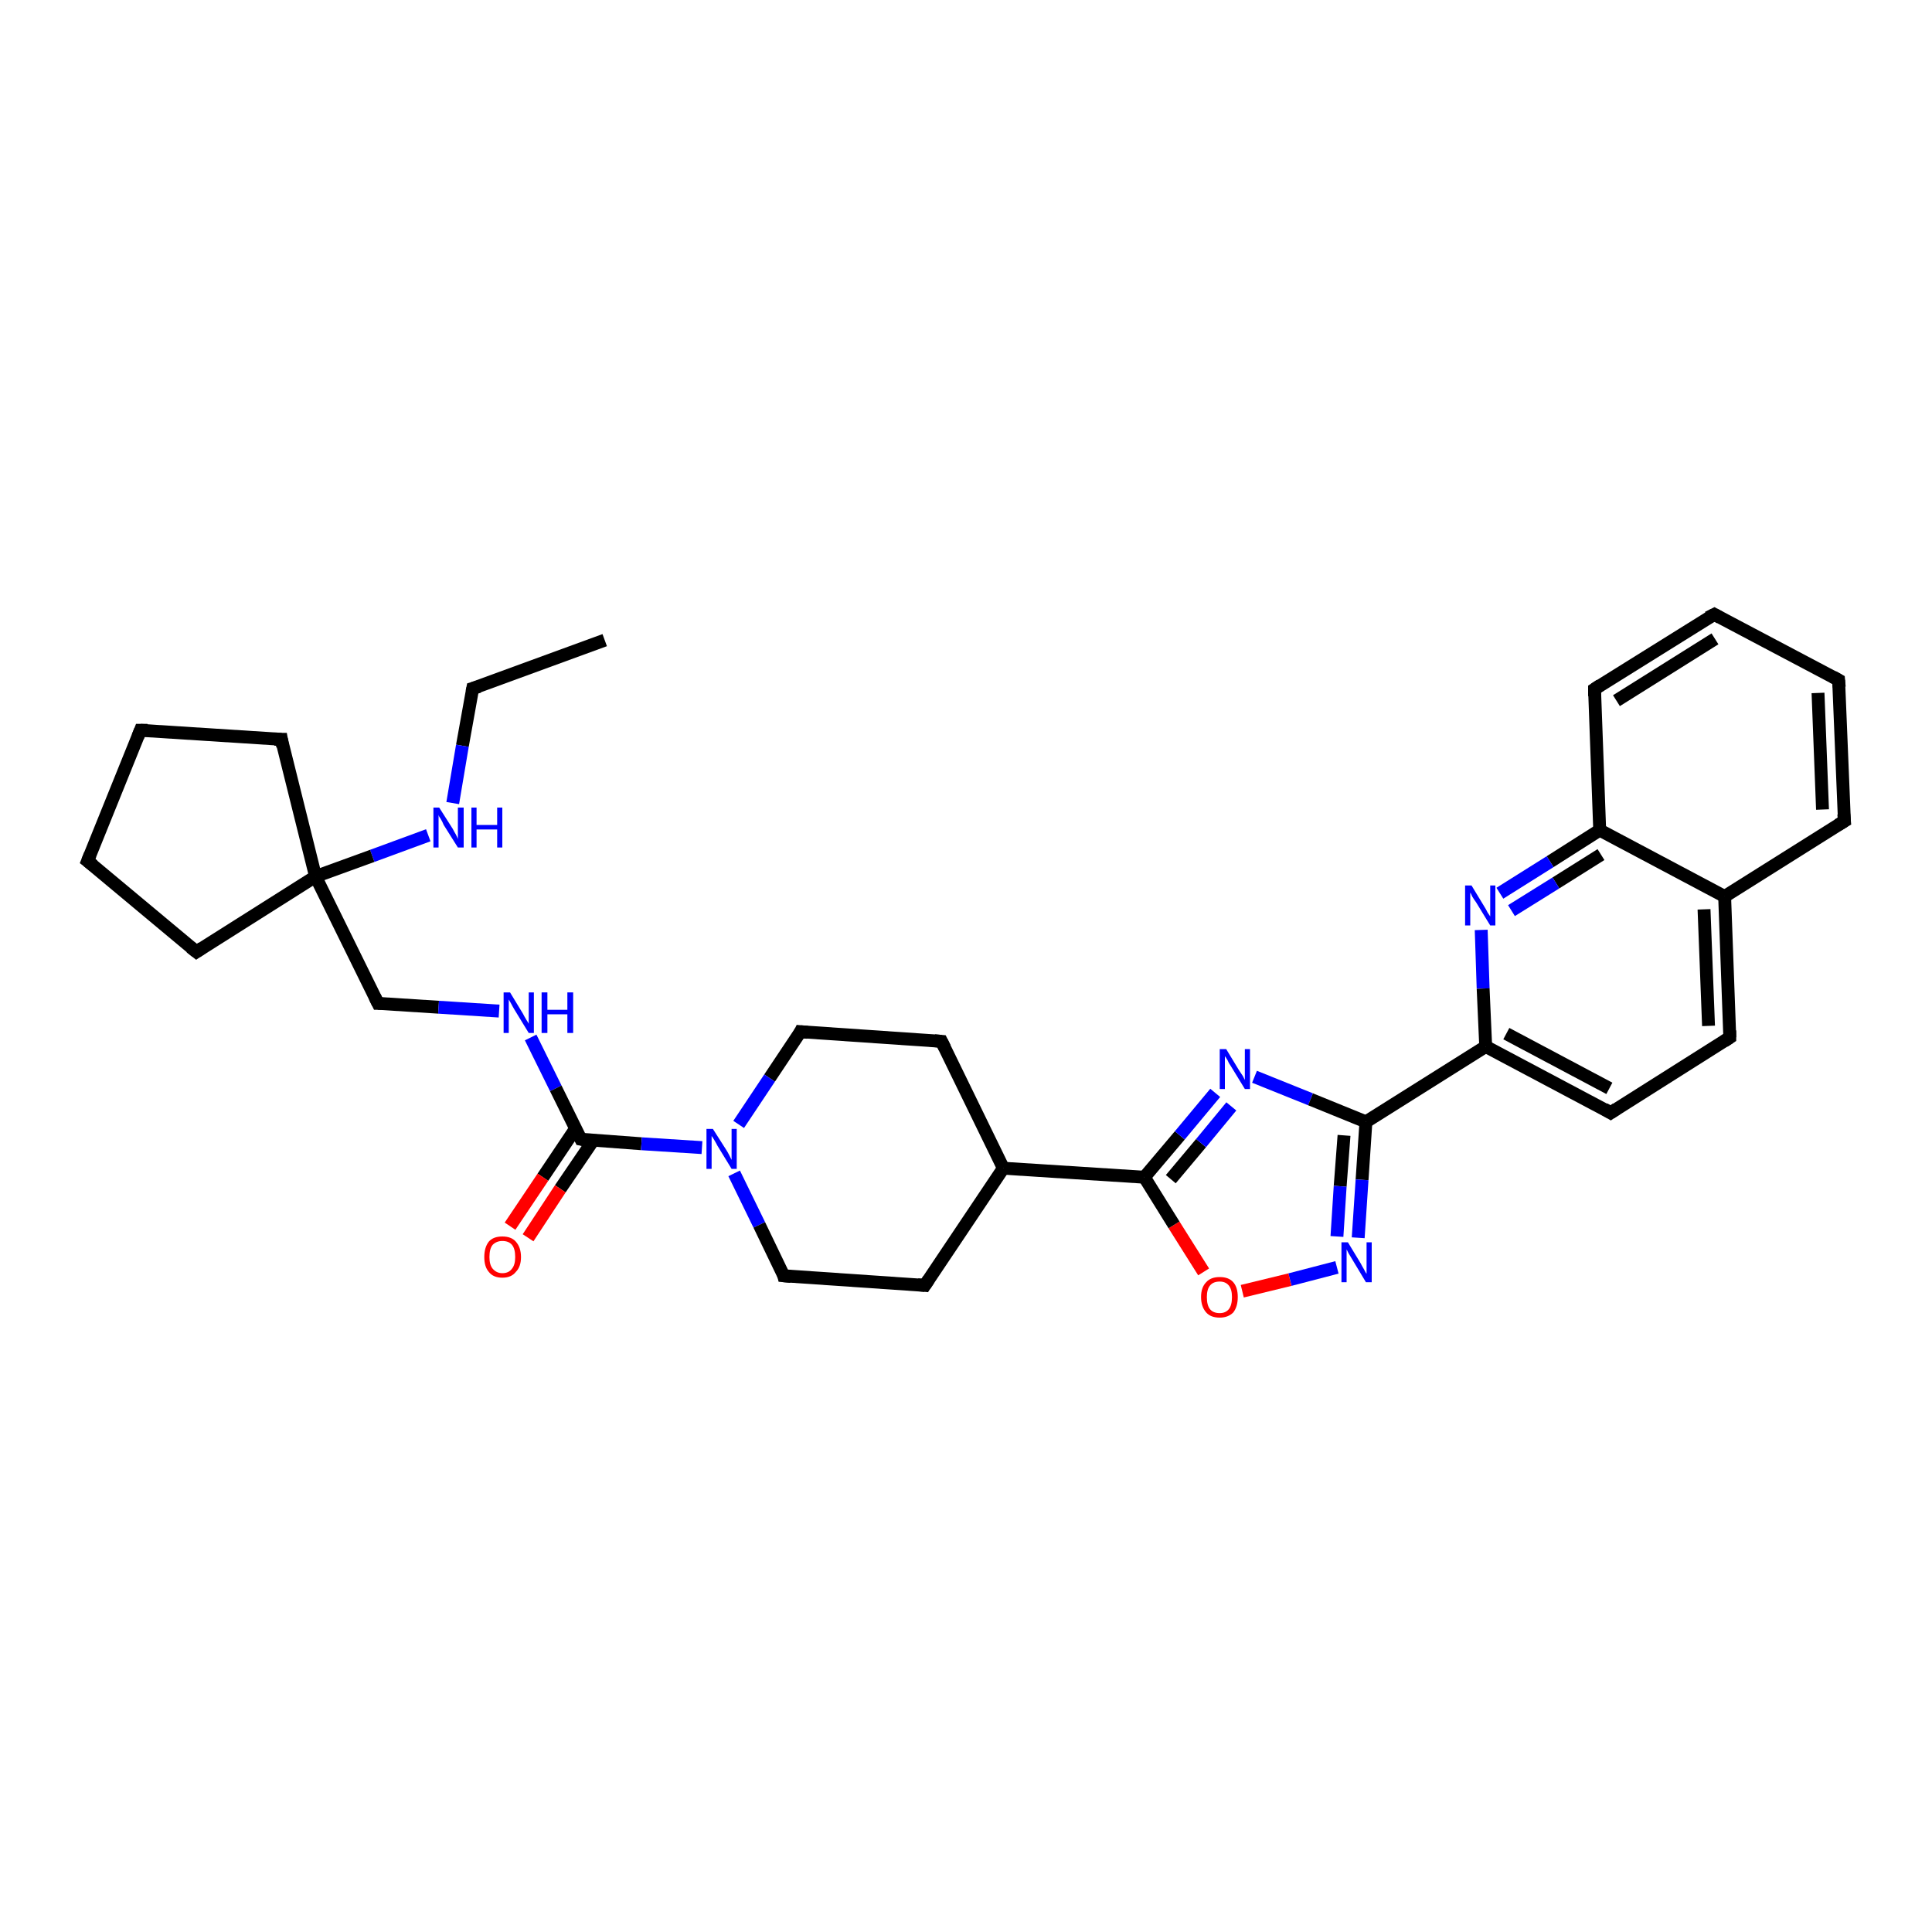 <?xml version='1.0' encoding='iso-8859-1'?>
<svg version='1.1' baseProfile='full'
              xmlns='http://www.w3.org/2000/svg'
                      xmlns:rdkit='http://www.rdkit.org/xml'
                      xmlns:xlink='http://www.w3.org/1999/xlink'
                  xml:space='preserve'
width='300px' height='300px' viewBox='0 0 300 300'>
<!-- END OF HEADER -->
<rect style='opacity:1.0;fill:#FFFFFF;stroke:none' width='300.0' height='300.0' x='0.0' y='0.0'> </rect>
<path class='bond-0 atom-0 atom-1' d='M 93.9,99.4 L 73.4,106.9' style='fill:none;fill-rule:evenodd;stroke:#000000;stroke-width:2.0px;stroke-linecap:butt;stroke-linejoin:miter;stroke-opacity:1' />
<path class='bond-1 atom-1 atom-2' d='M 73.4,106.9 L 71.8,115.8' style='fill:none;fill-rule:evenodd;stroke:#000000;stroke-width:2.0px;stroke-linecap:butt;stroke-linejoin:miter;stroke-opacity:1' />
<path class='bond-1 atom-1 atom-2' d='M 71.8,115.8 L 70.3,124.7' style='fill:none;fill-rule:evenodd;stroke:#0000FF;stroke-width:2.0px;stroke-linecap:butt;stroke-linejoin:miter;stroke-opacity:1' />
<path class='bond-2 atom-2 atom-3' d='M 66.5,129.7 L 57.8,132.9' style='fill:none;fill-rule:evenodd;stroke:#0000FF;stroke-width:2.0px;stroke-linecap:butt;stroke-linejoin:miter;stroke-opacity:1' />
<path class='bond-2 atom-2 atom-3' d='M 57.8,132.9 L 49.0,136.1' style='fill:none;fill-rule:evenodd;stroke:#000000;stroke-width:2.0px;stroke-linecap:butt;stroke-linejoin:miter;stroke-opacity:1' />
<path class='bond-3 atom-3 atom-4' d='M 49.0,136.1 L 58.7,155.8' style='fill:none;fill-rule:evenodd;stroke:#000000;stroke-width:2.0px;stroke-linecap:butt;stroke-linejoin:miter;stroke-opacity:1' />
<path class='bond-4 atom-4 atom-5' d='M 58.7,155.8 L 68.1,156.4' style='fill:none;fill-rule:evenodd;stroke:#000000;stroke-width:2.0px;stroke-linecap:butt;stroke-linejoin:miter;stroke-opacity:1' />
<path class='bond-4 atom-4 atom-5' d='M 68.1,156.4 L 77.5,157.0' style='fill:none;fill-rule:evenodd;stroke:#0000FF;stroke-width:2.0px;stroke-linecap:butt;stroke-linejoin:miter;stroke-opacity:1' />
<path class='bond-5 atom-5 atom-6' d='M 82.4,161.1 L 86.3,169.0' style='fill:none;fill-rule:evenodd;stroke:#0000FF;stroke-width:2.0px;stroke-linecap:butt;stroke-linejoin:miter;stroke-opacity:1' />
<path class='bond-5 atom-5 atom-6' d='M 86.3,169.0 L 90.2,176.9' style='fill:none;fill-rule:evenodd;stroke:#000000;stroke-width:2.0px;stroke-linecap:butt;stroke-linejoin:miter;stroke-opacity:1' />
<path class='bond-6 atom-6 atom-7' d='M 89.4,175.2 L 84.3,182.8' style='fill:none;fill-rule:evenodd;stroke:#000000;stroke-width:2.0px;stroke-linecap:butt;stroke-linejoin:miter;stroke-opacity:1' />
<path class='bond-6 atom-6 atom-7' d='M 84.3,182.8 L 79.2,190.4' style='fill:none;fill-rule:evenodd;stroke:#FF0000;stroke-width:2.0px;stroke-linecap:butt;stroke-linejoin:miter;stroke-opacity:1' />
<path class='bond-6 atom-6 atom-7' d='M 92.1,177.1 L 87.0,184.6' style='fill:none;fill-rule:evenodd;stroke:#000000;stroke-width:2.0px;stroke-linecap:butt;stroke-linejoin:miter;stroke-opacity:1' />
<path class='bond-6 atom-6 atom-7' d='M 87.0,184.6 L 82.0,192.2' style='fill:none;fill-rule:evenodd;stroke:#FF0000;stroke-width:2.0px;stroke-linecap:butt;stroke-linejoin:miter;stroke-opacity:1' />
<path class='bond-7 atom-6 atom-8' d='M 90.2,176.9 L 99.6,177.6' style='fill:none;fill-rule:evenodd;stroke:#000000;stroke-width:2.0px;stroke-linecap:butt;stroke-linejoin:miter;stroke-opacity:1' />
<path class='bond-7 atom-6 atom-8' d='M 99.6,177.6 L 109.0,178.2' style='fill:none;fill-rule:evenodd;stroke:#0000FF;stroke-width:2.0px;stroke-linecap:butt;stroke-linejoin:miter;stroke-opacity:1' />
<path class='bond-8 atom-8 atom-9' d='M 114.0,182.2 L 117.9,190.2' style='fill:none;fill-rule:evenodd;stroke:#0000FF;stroke-width:2.0px;stroke-linecap:butt;stroke-linejoin:miter;stroke-opacity:1' />
<path class='bond-8 atom-8 atom-9' d='M 117.9,190.2 L 121.7,198.1' style='fill:none;fill-rule:evenodd;stroke:#000000;stroke-width:2.0px;stroke-linecap:butt;stroke-linejoin:miter;stroke-opacity:1' />
<path class='bond-9 atom-9 atom-10' d='M 121.7,198.1 L 143.6,199.6' style='fill:none;fill-rule:evenodd;stroke:#000000;stroke-width:2.0px;stroke-linecap:butt;stroke-linejoin:miter;stroke-opacity:1' />
<path class='bond-10 atom-10 atom-11' d='M 143.6,199.6 L 155.8,181.4' style='fill:none;fill-rule:evenodd;stroke:#000000;stroke-width:2.0px;stroke-linecap:butt;stroke-linejoin:miter;stroke-opacity:1' />
<path class='bond-11 atom-11 atom-12' d='M 155.8,181.4 L 146.2,161.7' style='fill:none;fill-rule:evenodd;stroke:#000000;stroke-width:2.0px;stroke-linecap:butt;stroke-linejoin:miter;stroke-opacity:1' />
<path class='bond-12 atom-12 atom-13' d='M 146.2,161.7 L 124.3,160.2' style='fill:none;fill-rule:evenodd;stroke:#000000;stroke-width:2.0px;stroke-linecap:butt;stroke-linejoin:miter;stroke-opacity:1' />
<path class='bond-13 atom-11 atom-14' d='M 155.8,181.4 L 177.7,182.8' style='fill:none;fill-rule:evenodd;stroke:#000000;stroke-width:2.0px;stroke-linecap:butt;stroke-linejoin:miter;stroke-opacity:1' />
<path class='bond-14 atom-14 atom-15' d='M 177.7,182.8 L 183.2,176.3' style='fill:none;fill-rule:evenodd;stroke:#000000;stroke-width:2.0px;stroke-linecap:butt;stroke-linejoin:miter;stroke-opacity:1' />
<path class='bond-14 atom-14 atom-15' d='M 183.2,176.3 L 188.7,169.7' style='fill:none;fill-rule:evenodd;stroke:#0000FF;stroke-width:2.0px;stroke-linecap:butt;stroke-linejoin:miter;stroke-opacity:1' />
<path class='bond-14 atom-14 atom-15' d='M 181.8,183.1 L 186.5,177.5' style='fill:none;fill-rule:evenodd;stroke:#000000;stroke-width:2.0px;stroke-linecap:butt;stroke-linejoin:miter;stroke-opacity:1' />
<path class='bond-14 atom-14 atom-15' d='M 186.5,177.5 L 191.2,171.8' style='fill:none;fill-rule:evenodd;stroke:#0000FF;stroke-width:2.0px;stroke-linecap:butt;stroke-linejoin:miter;stroke-opacity:1' />
<path class='bond-15 atom-15 atom-16' d='M 194.8,167.2 L 203.5,170.7' style='fill:none;fill-rule:evenodd;stroke:#0000FF;stroke-width:2.0px;stroke-linecap:butt;stroke-linejoin:miter;stroke-opacity:1' />
<path class='bond-15 atom-15 atom-16' d='M 203.5,170.7 L 212.1,174.2' style='fill:none;fill-rule:evenodd;stroke:#000000;stroke-width:2.0px;stroke-linecap:butt;stroke-linejoin:miter;stroke-opacity:1' />
<path class='bond-16 atom-16 atom-17' d='M 212.1,174.2 L 211.5,183.2' style='fill:none;fill-rule:evenodd;stroke:#000000;stroke-width:2.0px;stroke-linecap:butt;stroke-linejoin:miter;stroke-opacity:1' />
<path class='bond-16 atom-16 atom-17' d='M 211.5,183.2 L 210.9,192.2' style='fill:none;fill-rule:evenodd;stroke:#0000FF;stroke-width:2.0px;stroke-linecap:butt;stroke-linejoin:miter;stroke-opacity:1' />
<path class='bond-16 atom-16 atom-17' d='M 208.7,176.3 L 208.1,184.2' style='fill:none;fill-rule:evenodd;stroke:#000000;stroke-width:2.0px;stroke-linecap:butt;stroke-linejoin:miter;stroke-opacity:1' />
<path class='bond-16 atom-16 atom-17' d='M 208.1,184.2 L 207.6,192.0' style='fill:none;fill-rule:evenodd;stroke:#0000FF;stroke-width:2.0px;stroke-linecap:butt;stroke-linejoin:miter;stroke-opacity:1' />
<path class='bond-17 atom-17 atom-18' d='M 207.6,196.8 L 200.3,198.7' style='fill:none;fill-rule:evenodd;stroke:#0000FF;stroke-width:2.0px;stroke-linecap:butt;stroke-linejoin:miter;stroke-opacity:1' />
<path class='bond-17 atom-17 atom-18' d='M 200.3,198.7 L 192.9,200.5' style='fill:none;fill-rule:evenodd;stroke:#FF0000;stroke-width:2.0px;stroke-linecap:butt;stroke-linejoin:miter;stroke-opacity:1' />
<path class='bond-18 atom-16 atom-19' d='M 212.1,174.2 L 230.7,162.5' style='fill:none;fill-rule:evenodd;stroke:#000000;stroke-width:2.0px;stroke-linecap:butt;stroke-linejoin:miter;stroke-opacity:1' />
<path class='bond-19 atom-19 atom-20' d='M 230.7,162.5 L 250.1,172.8' style='fill:none;fill-rule:evenodd;stroke:#000000;stroke-width:2.0px;stroke-linecap:butt;stroke-linejoin:miter;stroke-opacity:1' />
<path class='bond-19 atom-19 atom-20' d='M 233.9,160.5 L 249.9,169.0' style='fill:none;fill-rule:evenodd;stroke:#000000;stroke-width:2.0px;stroke-linecap:butt;stroke-linejoin:miter;stroke-opacity:1' />
<path class='bond-20 atom-20 atom-21' d='M 250.1,172.8 L 268.6,161.1' style='fill:none;fill-rule:evenodd;stroke:#000000;stroke-width:2.0px;stroke-linecap:butt;stroke-linejoin:miter;stroke-opacity:1' />
<path class='bond-21 atom-21 atom-22' d='M 268.6,161.1 L 267.8,139.2' style='fill:none;fill-rule:evenodd;stroke:#000000;stroke-width:2.0px;stroke-linecap:butt;stroke-linejoin:miter;stroke-opacity:1' />
<path class='bond-21 atom-21 atom-22' d='M 265.3,159.3 L 264.6,141.2' style='fill:none;fill-rule:evenodd;stroke:#000000;stroke-width:2.0px;stroke-linecap:butt;stroke-linejoin:miter;stroke-opacity:1' />
<path class='bond-22 atom-22 atom-23' d='M 267.8,139.2 L 286.4,127.5' style='fill:none;fill-rule:evenodd;stroke:#000000;stroke-width:2.0px;stroke-linecap:butt;stroke-linejoin:miter;stroke-opacity:1' />
<path class='bond-23 atom-23 atom-24' d='M 286.4,127.5 L 285.5,105.6' style='fill:none;fill-rule:evenodd;stroke:#000000;stroke-width:2.0px;stroke-linecap:butt;stroke-linejoin:miter;stroke-opacity:1' />
<path class='bond-23 atom-23 atom-24' d='M 283.0,125.7 L 282.3,107.6' style='fill:none;fill-rule:evenodd;stroke:#000000;stroke-width:2.0px;stroke-linecap:butt;stroke-linejoin:miter;stroke-opacity:1' />
<path class='bond-24 atom-24 atom-25' d='M 285.5,105.6 L 266.2,95.4' style='fill:none;fill-rule:evenodd;stroke:#000000;stroke-width:2.0px;stroke-linecap:butt;stroke-linejoin:miter;stroke-opacity:1' />
<path class='bond-25 atom-25 atom-26' d='M 266.2,95.4 L 247.6,107.0' style='fill:none;fill-rule:evenodd;stroke:#000000;stroke-width:2.0px;stroke-linecap:butt;stroke-linejoin:miter;stroke-opacity:1' />
<path class='bond-25 atom-25 atom-26' d='M 266.3,99.2 L 251.0,108.8' style='fill:none;fill-rule:evenodd;stroke:#000000;stroke-width:2.0px;stroke-linecap:butt;stroke-linejoin:miter;stroke-opacity:1' />
<path class='bond-26 atom-26 atom-27' d='M 247.6,107.0 L 248.4,128.9' style='fill:none;fill-rule:evenodd;stroke:#000000;stroke-width:2.0px;stroke-linecap:butt;stroke-linejoin:miter;stroke-opacity:1' />
<path class='bond-27 atom-27 atom-28' d='M 248.4,128.9 L 240.7,133.8' style='fill:none;fill-rule:evenodd;stroke:#000000;stroke-width:2.0px;stroke-linecap:butt;stroke-linejoin:miter;stroke-opacity:1' />
<path class='bond-27 atom-27 atom-28' d='M 240.7,133.8 L 232.9,138.7' style='fill:none;fill-rule:evenodd;stroke:#0000FF;stroke-width:2.0px;stroke-linecap:butt;stroke-linejoin:miter;stroke-opacity:1' />
<path class='bond-27 atom-27 atom-28' d='M 248.6,132.7 L 241.6,137.1' style='fill:none;fill-rule:evenodd;stroke:#000000;stroke-width:2.0px;stroke-linecap:butt;stroke-linejoin:miter;stroke-opacity:1' />
<path class='bond-27 atom-27 atom-28' d='M 241.6,137.1 L 234.7,141.4' style='fill:none;fill-rule:evenodd;stroke:#0000FF;stroke-width:2.0px;stroke-linecap:butt;stroke-linejoin:miter;stroke-opacity:1' />
<path class='bond-28 atom-3 atom-29' d='M 49.0,136.1 L 43.7,114.8' style='fill:none;fill-rule:evenodd;stroke:#000000;stroke-width:2.0px;stroke-linecap:butt;stroke-linejoin:miter;stroke-opacity:1' />
<path class='bond-29 atom-29 atom-30' d='M 43.7,114.8 L 21.8,113.4' style='fill:none;fill-rule:evenodd;stroke:#000000;stroke-width:2.0px;stroke-linecap:butt;stroke-linejoin:miter;stroke-opacity:1' />
<path class='bond-30 atom-30 atom-31' d='M 21.8,113.4 L 13.6,133.7' style='fill:none;fill-rule:evenodd;stroke:#000000;stroke-width:2.0px;stroke-linecap:butt;stroke-linejoin:miter;stroke-opacity:1' />
<path class='bond-31 atom-31 atom-32' d='M 13.6,133.7 L 30.5,147.8' style='fill:none;fill-rule:evenodd;stroke:#000000;stroke-width:2.0px;stroke-linecap:butt;stroke-linejoin:miter;stroke-opacity:1' />
<path class='bond-32 atom-32 atom-3' d='M 30.5,147.8 L 49.0,136.1' style='fill:none;fill-rule:evenodd;stroke:#000000;stroke-width:2.0px;stroke-linecap:butt;stroke-linejoin:miter;stroke-opacity:1' />
<path class='bond-33 atom-13 atom-8' d='M 124.3,160.2 L 119.5,167.4' style='fill:none;fill-rule:evenodd;stroke:#000000;stroke-width:2.0px;stroke-linecap:butt;stroke-linejoin:miter;stroke-opacity:1' />
<path class='bond-33 atom-13 atom-8' d='M 119.5,167.4 L 114.7,174.6' style='fill:none;fill-rule:evenodd;stroke:#0000FF;stroke-width:2.0px;stroke-linecap:butt;stroke-linejoin:miter;stroke-opacity:1' />
<path class='bond-34 atom-18 atom-14' d='M 186.9,197.5 L 182.3,190.2' style='fill:none;fill-rule:evenodd;stroke:#FF0000;stroke-width:2.0px;stroke-linecap:butt;stroke-linejoin:miter;stroke-opacity:1' />
<path class='bond-34 atom-18 atom-14' d='M 182.3,190.2 L 177.7,182.8' style='fill:none;fill-rule:evenodd;stroke:#000000;stroke-width:2.0px;stroke-linecap:butt;stroke-linejoin:miter;stroke-opacity:1' />
<path class='bond-35 atom-28 atom-19' d='M 230.0,144.4 L 230.3,153.5' style='fill:none;fill-rule:evenodd;stroke:#0000FF;stroke-width:2.0px;stroke-linecap:butt;stroke-linejoin:miter;stroke-opacity:1' />
<path class='bond-35 atom-28 atom-19' d='M 230.3,153.5 L 230.7,162.5' style='fill:none;fill-rule:evenodd;stroke:#000000;stroke-width:2.0px;stroke-linecap:butt;stroke-linejoin:miter;stroke-opacity:1' />
<path class='bond-36 atom-27 atom-22' d='M 248.4,128.9 L 267.8,139.2' style='fill:none;fill-rule:evenodd;stroke:#000000;stroke-width:2.0px;stroke-linecap:butt;stroke-linejoin:miter;stroke-opacity:1' />
<path d='M 74.4,106.6 L 73.4,106.9 L 73.3,107.4' style='fill:none;stroke:#000000;stroke-width:2.0px;stroke-linecap:butt;stroke-linejoin:miter;stroke-opacity:1;' />
<path d='M 58.2,154.8 L 58.7,155.8 L 59.2,155.8' style='fill:none;stroke:#000000;stroke-width:2.0px;stroke-linecap:butt;stroke-linejoin:miter;stroke-opacity:1;' />
<path d='M 90.0,176.5 L 90.2,176.9 L 90.7,177.0' style='fill:none;stroke:#000000;stroke-width:2.0px;stroke-linecap:butt;stroke-linejoin:miter;stroke-opacity:1;' />
<path d='M 121.6,197.7 L 121.7,198.1 L 122.8,198.2' style='fill:none;stroke:#000000;stroke-width:2.0px;stroke-linecap:butt;stroke-linejoin:miter;stroke-opacity:1;' />
<path d='M 142.5,199.5 L 143.6,199.6 L 144.2,198.7' style='fill:none;stroke:#000000;stroke-width:2.0px;stroke-linecap:butt;stroke-linejoin:miter;stroke-opacity:1;' />
<path d='M 146.7,162.7 L 146.2,161.7 L 145.1,161.6' style='fill:none;stroke:#000000;stroke-width:2.0px;stroke-linecap:butt;stroke-linejoin:miter;stroke-opacity:1;' />
<path d='M 125.4,160.3 L 124.3,160.2 L 124.1,160.6' style='fill:none;stroke:#000000;stroke-width:2.0px;stroke-linecap:butt;stroke-linejoin:miter;stroke-opacity:1;' />
<path d='M 249.1,172.2 L 250.1,172.8 L 251.0,172.2' style='fill:none;stroke:#000000;stroke-width:2.0px;stroke-linecap:butt;stroke-linejoin:miter;stroke-opacity:1;' />
<path d='M 267.7,161.7 L 268.6,161.1 L 268.6,160.0' style='fill:none;stroke:#000000;stroke-width:2.0px;stroke-linecap:butt;stroke-linejoin:miter;stroke-opacity:1;' />
<path d='M 285.4,128.1 L 286.4,127.5 L 286.3,126.4' style='fill:none;stroke:#000000;stroke-width:2.0px;stroke-linecap:butt;stroke-linejoin:miter;stroke-opacity:1;' />
<path d='M 285.6,106.7 L 285.5,105.6 L 284.6,105.1' style='fill:none;stroke:#000000;stroke-width:2.0px;stroke-linecap:butt;stroke-linejoin:miter;stroke-opacity:1;' />
<path d='M 267.1,95.9 L 266.2,95.4 L 265.2,95.9' style='fill:none;stroke:#000000;stroke-width:2.0px;stroke-linecap:butt;stroke-linejoin:miter;stroke-opacity:1;' />
<path d='M 248.5,106.4 L 247.6,107.0 L 247.6,108.1' style='fill:none;stroke:#000000;stroke-width:2.0px;stroke-linecap:butt;stroke-linejoin:miter;stroke-opacity:1;' />
<path d='M 43.9,115.9 L 43.7,114.8 L 42.6,114.8' style='fill:none;stroke:#000000;stroke-width:2.0px;stroke-linecap:butt;stroke-linejoin:miter;stroke-opacity:1;' />
<path d='M 22.9,113.4 L 21.8,113.4 L 21.4,114.4' style='fill:none;stroke:#000000;stroke-width:2.0px;stroke-linecap:butt;stroke-linejoin:miter;stroke-opacity:1;' />
<path d='M 14.0,132.7 L 13.6,133.7 L 14.5,134.4' style='fill:none;stroke:#000000;stroke-width:2.0px;stroke-linecap:butt;stroke-linejoin:miter;stroke-opacity:1;' />
<path d='M 29.6,147.1 L 30.5,147.8 L 31.4,147.2' style='fill:none;stroke:#000000;stroke-width:2.0px;stroke-linecap:butt;stroke-linejoin:miter;stroke-opacity:1;' />
<path class='atom-2' d='M 68.2 125.4
L 70.3 128.7
Q 70.5 129.1, 70.8 129.6
Q 71.1 130.2, 71.1 130.3
L 71.1 125.4
L 72.0 125.4
L 72.0 131.6
L 71.1 131.6
L 68.9 128.1
Q 68.7 127.6, 68.4 127.1
Q 68.1 126.7, 68.1 126.5
L 68.1 131.6
L 67.3 131.6
L 67.3 125.4
L 68.2 125.4
' fill='#0000FF'/>
<path class='atom-2' d='M 73.2 125.4
L 74.0 125.4
L 74.0 128.1
L 77.2 128.1
L 77.2 125.4
L 78.0 125.4
L 78.0 131.6
L 77.2 131.6
L 77.2 128.8
L 74.0 128.8
L 74.0 131.6
L 73.2 131.6
L 73.2 125.4
' fill='#0000FF'/>
<path class='atom-5' d='M 79.2 154.1
L 81.2 157.4
Q 81.4 157.8, 81.7 158.3
Q 82.1 158.9, 82.1 159.0
L 82.1 154.1
L 82.9 154.1
L 82.9 160.4
L 82.1 160.4
L 79.9 156.8
Q 79.6 156.3, 79.4 155.9
Q 79.1 155.4, 79.0 155.2
L 79.0 160.4
L 78.2 160.4
L 78.2 154.1
L 79.2 154.1
' fill='#0000FF'/>
<path class='atom-5' d='M 84.1 154.1
L 85.0 154.1
L 85.0 156.8
L 88.1 156.8
L 88.1 154.1
L 89.0 154.1
L 89.0 160.4
L 88.1 160.4
L 88.1 157.5
L 85.0 157.5
L 85.0 160.4
L 84.1 160.4
L 84.1 154.1
' fill='#0000FF'/>
<path class='atom-7' d='M 75.2 195.2
Q 75.2 193.7, 75.9 192.8
Q 76.6 192.0, 78.0 192.0
Q 79.4 192.0, 80.1 192.8
Q 80.9 193.7, 80.9 195.2
Q 80.9 196.7, 80.1 197.5
Q 79.4 198.4, 78.0 198.4
Q 76.6 198.4, 75.9 197.5
Q 75.2 196.7, 75.2 195.2
M 78.0 197.7
Q 79.0 197.7, 79.5 197.0
Q 80.0 196.4, 80.0 195.2
Q 80.0 193.9, 79.5 193.3
Q 79.0 192.7, 78.0 192.7
Q 77.1 192.7, 76.5 193.3
Q 76.0 193.9, 76.0 195.2
Q 76.0 196.4, 76.5 197.0
Q 77.1 197.7, 78.0 197.7
' fill='#FF0000'/>
<path class='atom-8' d='M 110.7 175.3
L 112.8 178.6
Q 113.0 178.9, 113.3 179.5
Q 113.6 180.1, 113.6 180.1
L 113.6 175.3
L 114.4 175.3
L 114.4 181.5
L 113.6 181.5
L 111.4 177.9
Q 111.2 177.5, 110.9 177.0
Q 110.6 176.5, 110.5 176.4
L 110.5 181.5
L 109.7 181.5
L 109.7 175.3
L 110.7 175.3
' fill='#0000FF'/>
<path class='atom-15' d='M 190.4 162.9
L 192.4 166.2
Q 192.6 166.5, 193.0 167.1
Q 193.3 167.7, 193.3 167.7
L 193.3 162.9
L 194.1 162.9
L 194.1 169.1
L 193.3 169.1
L 191.1 165.5
Q 190.8 165.1, 190.6 164.6
Q 190.3 164.1, 190.2 164.0
L 190.2 169.1
L 189.4 169.1
L 189.4 162.9
L 190.4 162.9
' fill='#0000FF'/>
<path class='atom-17' d='M 209.3 192.9
L 211.3 196.2
Q 211.5 196.6, 211.8 197.1
Q 212.1 197.7, 212.2 197.8
L 212.2 192.9
L 213.0 192.9
L 213.0 199.1
L 212.1 199.1
L 210.0 195.6
Q 209.7 195.1, 209.4 194.6
Q 209.2 194.2, 209.1 194.0
L 209.1 199.1
L 208.3 199.1
L 208.3 192.9
L 209.3 192.9
' fill='#0000FF'/>
<path class='atom-18' d='M 186.5 201.4
Q 186.5 199.9, 187.3 199.1
Q 188.0 198.3, 189.4 198.3
Q 190.8 198.3, 191.5 199.1
Q 192.2 199.9, 192.2 201.4
Q 192.2 202.9, 191.5 203.8
Q 190.7 204.6, 189.4 204.6
Q 188.0 204.6, 187.3 203.8
Q 186.5 202.9, 186.5 201.4
M 189.4 203.9
Q 190.3 203.9, 190.8 203.3
Q 191.3 202.7, 191.3 201.4
Q 191.3 200.2, 190.8 199.6
Q 190.3 199.0, 189.4 199.0
Q 188.4 199.0, 187.9 199.6
Q 187.4 200.2, 187.4 201.4
Q 187.4 202.7, 187.9 203.3
Q 188.4 203.9, 189.4 203.9
' fill='#FF0000'/>
<path class='atom-28' d='M 228.5 137.5
L 230.5 140.8
Q 230.7 141.1, 231.0 141.7
Q 231.4 142.3, 231.4 142.3
L 231.4 137.5
L 232.2 137.5
L 232.2 143.7
L 231.4 143.7
L 229.2 140.1
Q 228.9 139.7, 228.6 139.2
Q 228.4 138.7, 228.3 138.6
L 228.3 143.7
L 227.5 143.7
L 227.5 137.5
L 228.5 137.5
' fill='#0000FF'/>
</svg>
